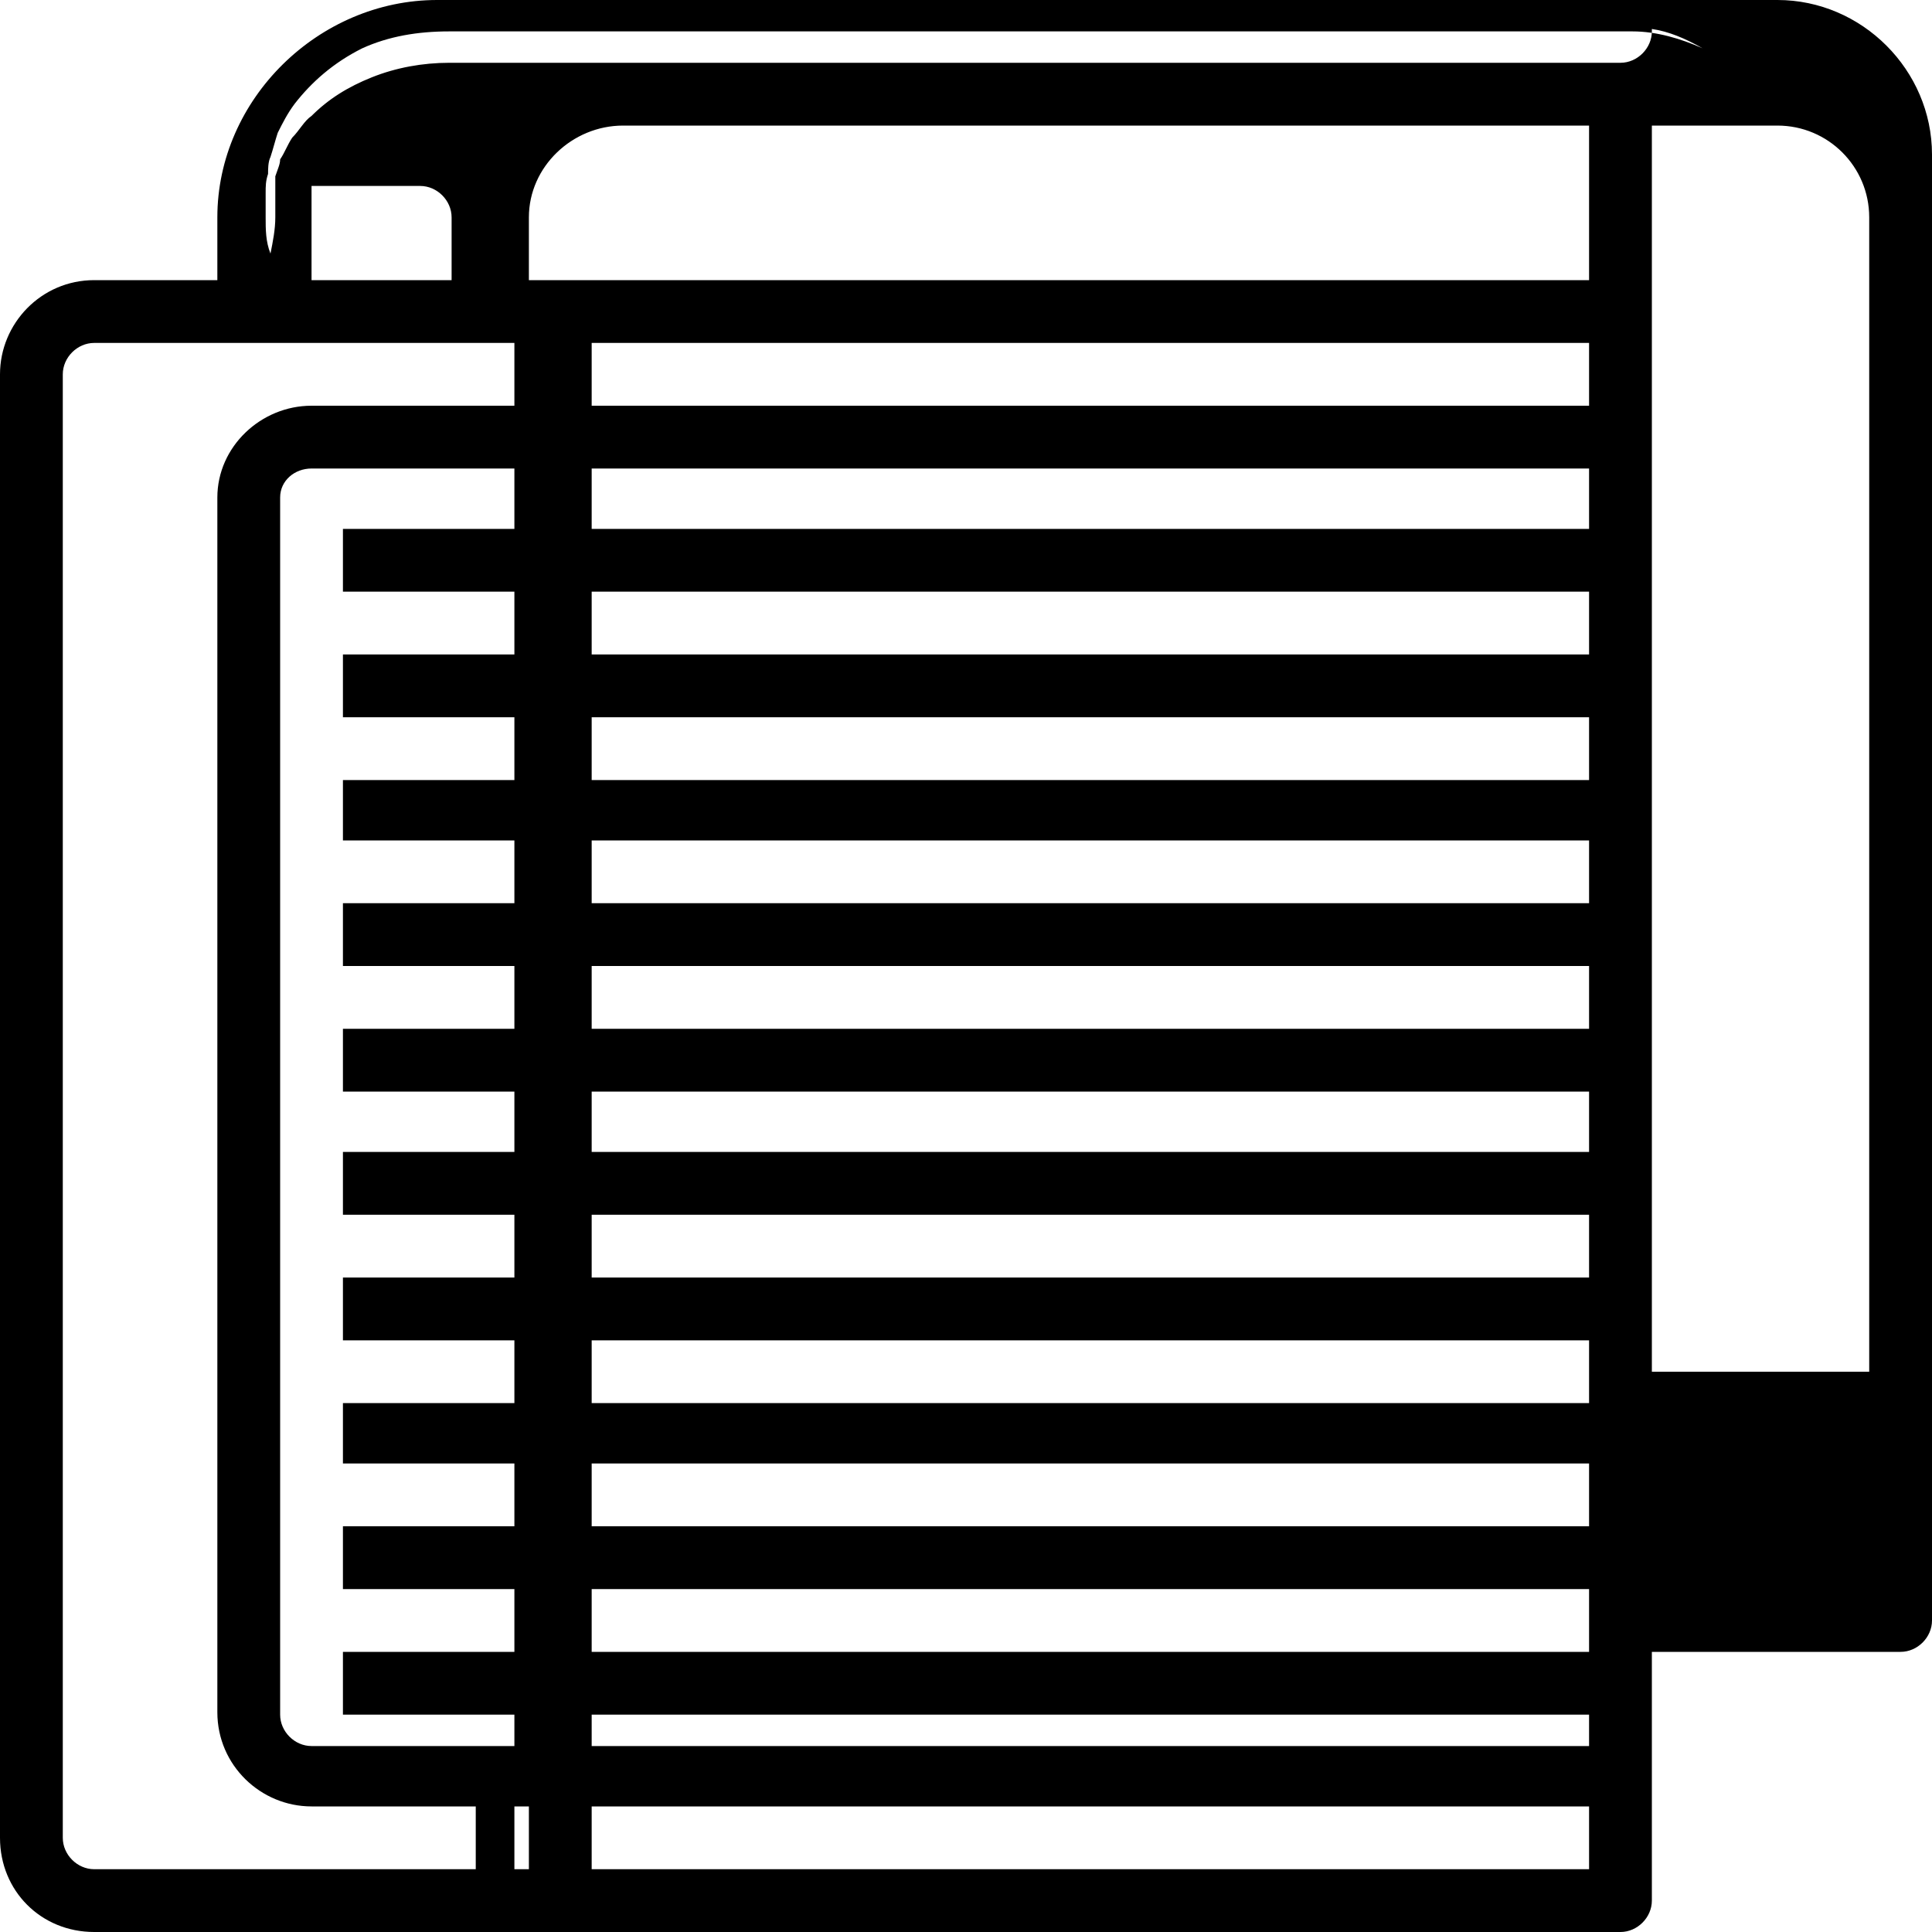 <svg xmlns="http://www.w3.org/2000/svg" width="800pt" height="800pt" viewBox="0 0 800 800" version="1.1">
  <defs/>
  <path fill-rule="evenodd" fill="#000000" d="M671,0 L181,0 C132,0 90,41 90,90 L90,116 L39,116 C17,116 0,134 0,155 L0,761 C0,783 17,800 39,800 L671,800 C678,800 684,794 684,787 L684,684 L787,684 C794,684 800,678 800,671 L800,64 C800,29 771,0 736,0 Z M774,64 L774,568 L684,568 L684,52 L736,52 C757,52 774,69 774,90 L774,206 C774,214 768,219 761,219 L684,219 L684,194 L748,194 L748,168 L684,168 L684,142 L748,142 L748,116 L684,116 L684,90 L748,90 C748,83 743,77 736,77 L684,77 L684,64 C684,57 678,52 671,52 L258,52 C237,52 219,69 219,90 L219,116 L213,116 L213,90 C213,69 196,52 174,52 L129,52 C136,43 145,36 155,31 C165,27 175,26 186,26 L671,26 C678,26 684,20 684,13 L684,12 C700,14 715,23 724,36 C727,39 730,41 734,41 C738,41 742,39 745,36 C747,33 748,29 748,26 C763,31 774,45 774,64 M197,116 L129,116 L129,77 L174,77 C181,77 187,83 187,90 L187,116 Z M197,774 L39,774 C32,774 26,768 26,761 L26,155 C26,148 32,142 39,142 L213,142 L213,168 L129,168 C108,168 90,185 90,206 L90,709 C90,731 108,748 129,748 L197,748 Z M129,723 C122,723 116,717 116,710 L116,206 C116,199 122,194 129,194 L213,194 L213,219 L142,219 L142,245 L213,245 L213,271 L142,271 L142,297 L213,297 L213,323 L142,323 L142,348 L213,348 L213,374 L142,374 L142,400 L213,400 L213,426 L142,426 L142,452 L213,452 L213,477 L142,477 L142,503 L213,503 L213,529 L142,529 L142,555 L213,555 L213,581 L142,581 L142,606 L213,606 L213,632 L142,632 L142,658 L213,658 L213,684 L142,684 L142,710 L213,710 L213,723 Z M658,774 L245,774 L245,748 L658,748 Z M658,723 L245,723 L245,710 L658,710 Z M658,684 L245,684 L245,658 L658,658 Z M658,632 L245,632 L245,606 L658,606 Z M658,581 L245,581 L245,555 L658,555 Z M658,529 L245,529 L245,503 L658,503 Z M658,477 L245,477 L245,452 L658,452 Z M658,426 L245,426 L245,400 L658,400 Z M658,374 L245,374 L245,348 L658,348 Z M658,323 L245,323 L245,297 L658,297 Z M658,271 L245,271 L245,245 L658,245 Z M658,219 L245,219 L245,194 L658,194 Z M658,168 L245,168 L245,142 L658,142 Z M658,116 L245,116 L245,90 C245,83 251,77 258,77 L658,77 Z M181,26 C178,26 174,26 171,26 C174,26 178,26 181,26 M181,26 L186,26 C184,26 183,26 181,26 M213,116 L213,116 L213,116 Z M658,26 L238,26 C241,26 244,26 246,26 C244,26 241,26 238,26 L181,26 C183,26 184,26 186,26 L671,26 C678,26 684,20 684,13 L684,12 C691,13 698,16 705,20 C696,16 686,13 676,13 L186,13 C173,13 161,15 150,20 C138,26 129,34 122,43 C119,47 117,51 115,55 C114,58 113,62 112,65 C111,67 111,70 111,72 C110,75 110,77 110,80 L110,90 C110,95 110,100 112,105 C113,100 114,95 114,90 L114,80 C114,77 114,75 114,73 C115,70 116,68 116,66 C118,63 119,60 121,57 C124,54 126,50 129,48 C136,41 144,36 154,32 C164,28 175,26 186,26 Z M213,116 L213,116 L213,116 Z M213,774 L213,748 L219,748 L219,774 Z M658,52 L658,77 L258,77 C251,77 245,83 245,90 L245,116 L213,116 L213,90 C213,69 196,52 174,52 L129,52 C136,43 145,36 155,31 C165,27 175,26 186,26 L671,26 C678,26 684,20 684,13 L684,12 C700,14 715,23 724,36 C727,39 730,41 734,41 C738,41 742,39 745,36 C747,33 748,29 748,26 C763,31 774,45 774,64 L774,206 C774,214 768,219 761,219 L684,219 L684,194 L748,194 L748,168 L684,168 L684,142 L748,142 L748,116 L684,116 L684,90 L748,90 C748,83 743,77 736,77 L684,77 L684,64 C684,57 678,52 671,52 Z"/>
</svg>
